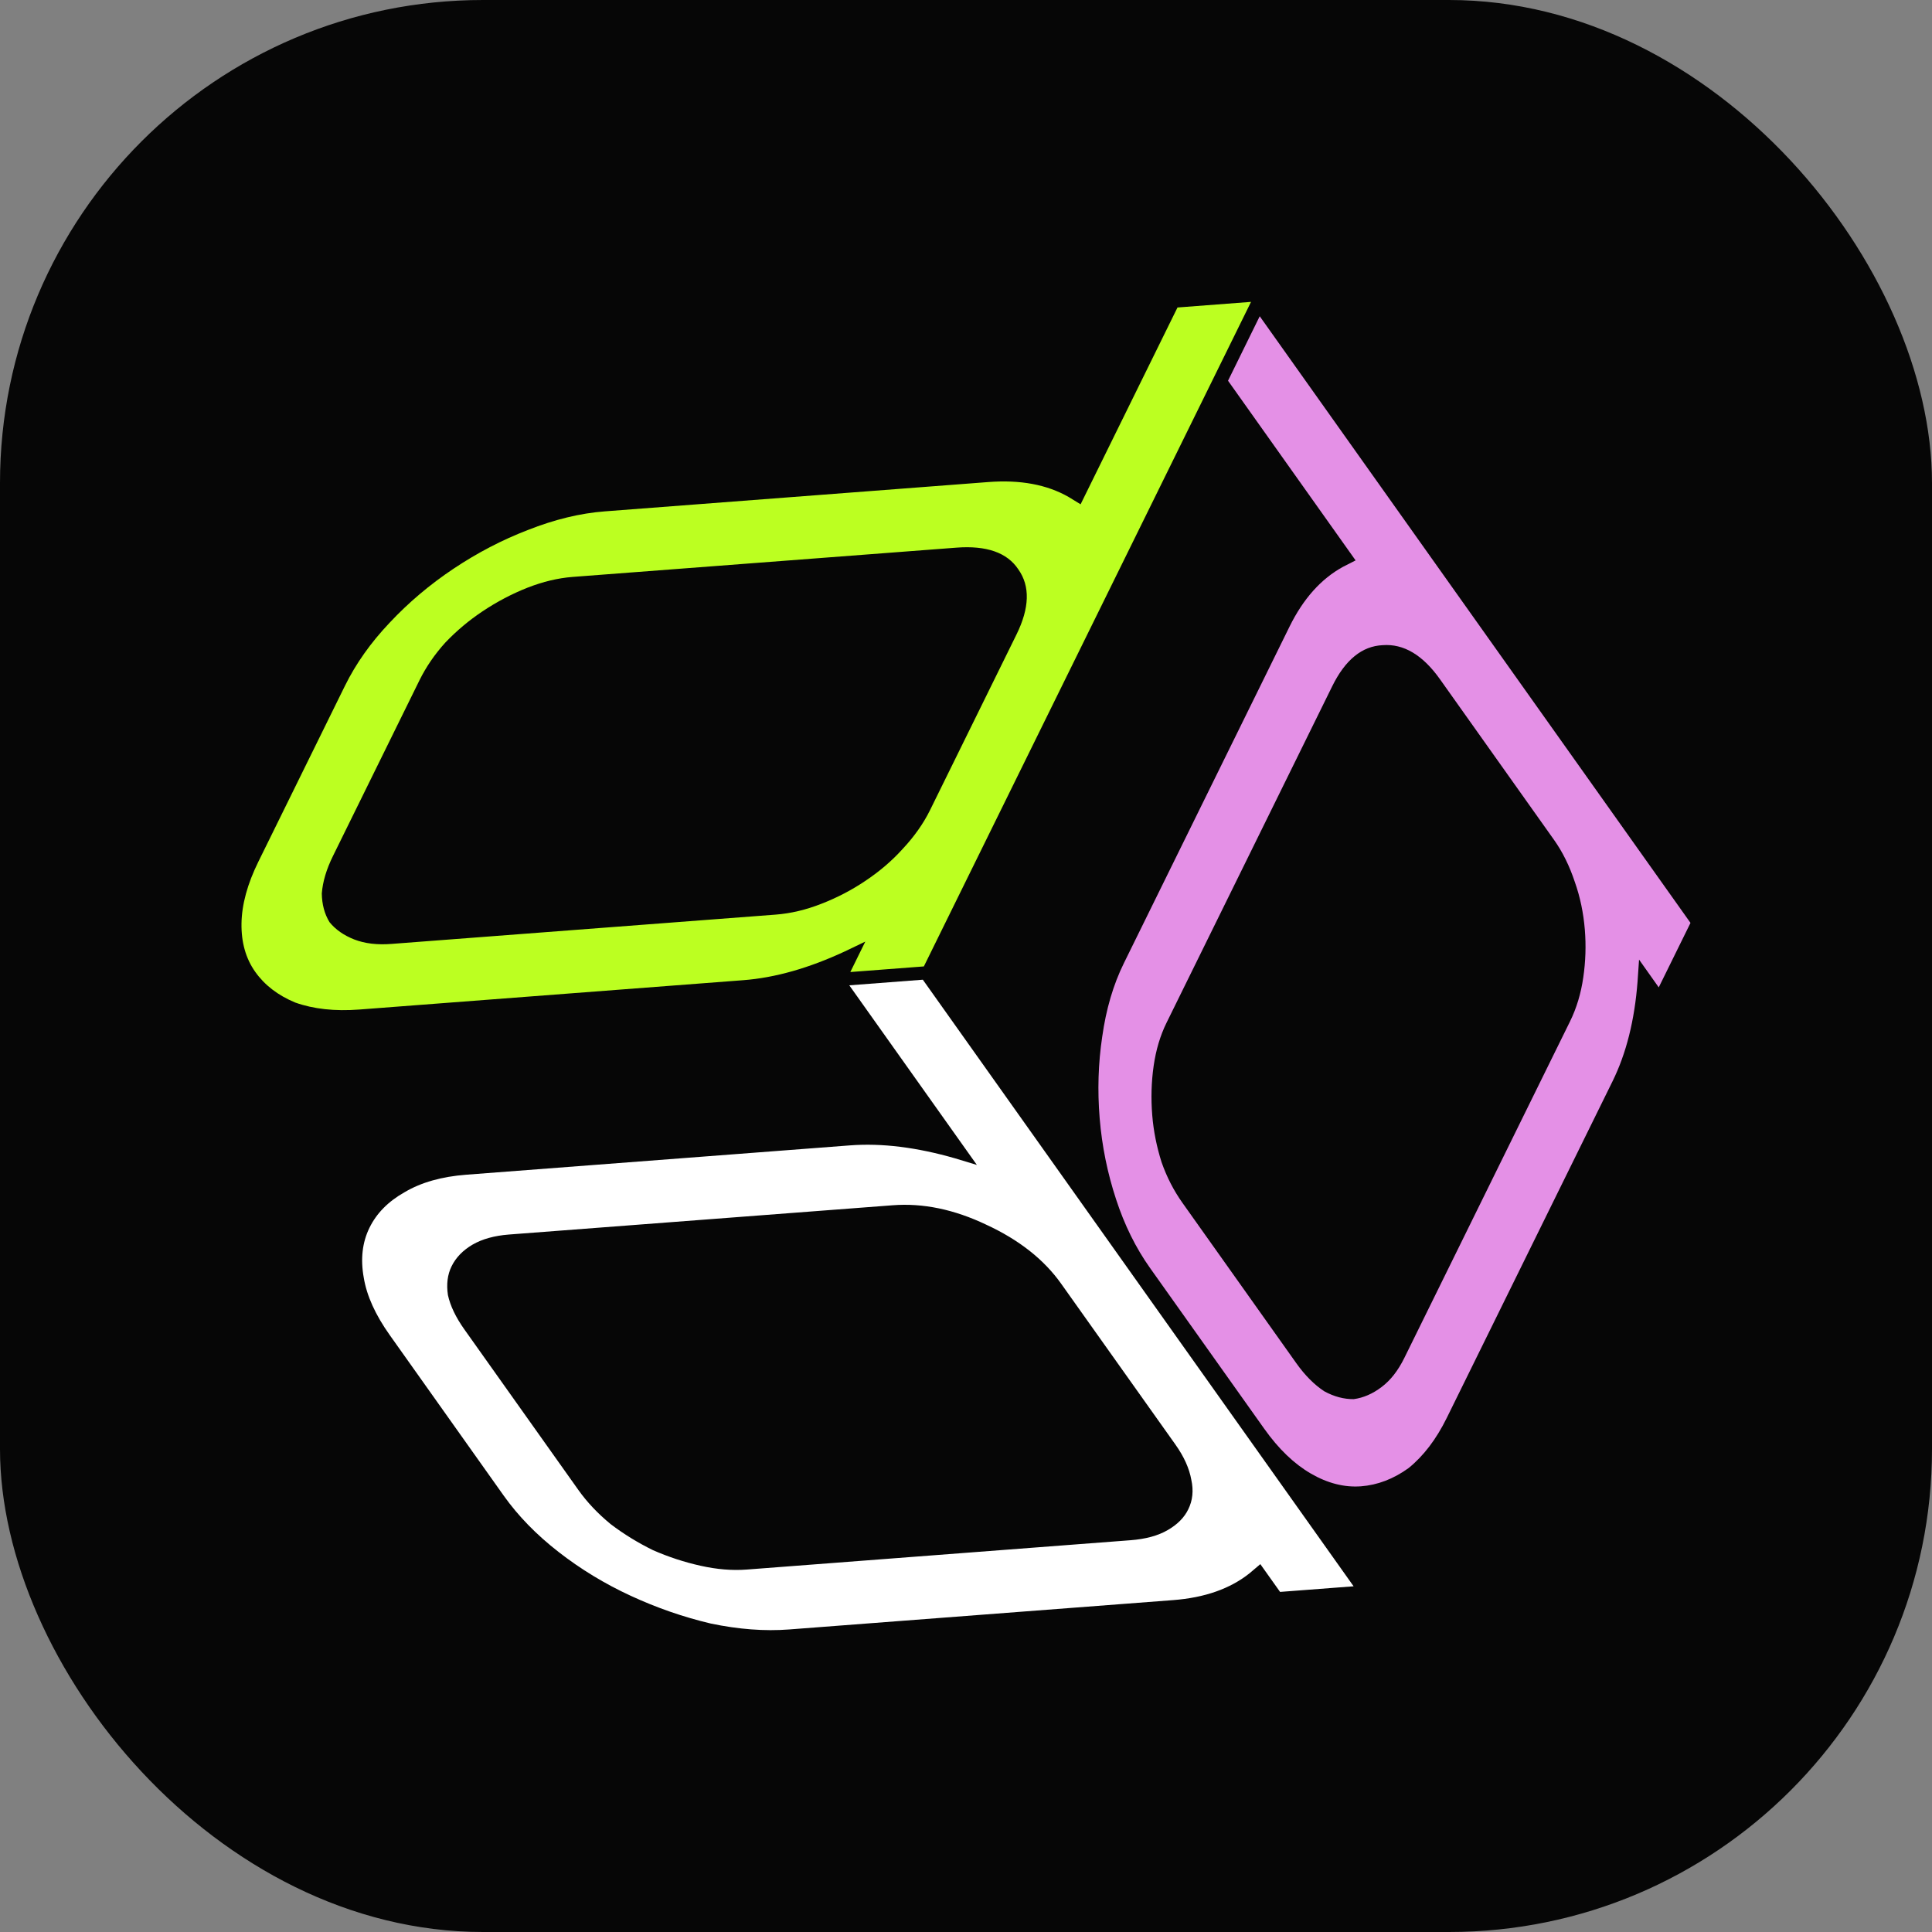 <?xml version="1.0" encoding="UTF-8"?> <svg xmlns="http://www.w3.org/2000/svg" width="32" height="32" viewBox="0 0 32 32" fill="none"><rect x="0" y="0" width="32" height="32" fill="#808080" stroke="none"/><rect width="32" height="32" rx="8" fill="#060606"></rect><path d="M4.279 14.273L5.713 11.36C5.894 10.992 6.14 10.645 6.45 10.318C6.765 9.981 7.12 9.681 7.513 9.419C7.907 9.156 8.316 8.943 8.742 8.779C9.184 8.604 9.609 8.501 10.015 8.47L16.373 7.984C16.898 7.944 17.34 8.026 17.699 8.231L17.898 8.353L19.503 5.093L20.721 5L15.302 16.007L14.084 16.1L14.332 15.596L13.994 15.758C13.397 16.036 12.836 16.195 12.311 16.235L5.952 16.721C5.546 16.752 5.192 16.713 4.889 16.605C4.603 16.486 4.382 16.316 4.226 16.095C4.071 15.875 3.995 15.608 4 15.294C4.005 14.981 4.098 14.64 4.279 14.273ZM6.949 11.265L5.515 14.178C5.406 14.399 5.345 14.605 5.33 14.799C5.333 14.98 5.375 15.139 5.458 15.274C5.558 15.397 5.695 15.493 5.869 15.561C6.042 15.628 6.248 15.653 6.487 15.634L12.846 15.149C13.096 15.13 13.35 15.07 13.606 14.969C13.863 14.869 14.102 14.745 14.324 14.596C14.564 14.437 14.772 14.259 14.948 14.064C15.142 13.857 15.293 13.643 15.402 13.423L16.836 10.51C17.053 10.069 17.064 9.709 16.867 9.431C16.683 9.153 16.34 9.032 15.838 9.071L9.48 9.556C9.241 9.575 8.993 9.634 8.737 9.734C8.481 9.835 8.233 9.965 7.993 10.125C7.771 10.273 7.565 10.445 7.377 10.642C7.2 10.837 7.058 11.045 6.949 11.265Z" fill="#BCFF21"></path><path d="M20.938 23.662L19.049 21.003C18.811 20.668 18.624 20.288 18.486 19.865C18.343 19.431 18.252 18.984 18.214 18.523C18.176 18.062 18.19 17.612 18.256 17.173C18.32 16.715 18.44 16.307 18.616 15.951L21.36 10.376C21.587 9.916 21.882 9.586 22.245 9.388L22.453 9.282L20.34 6.306L20.865 5.238L28 15.286L27.474 16.354L27.148 15.894L27.123 16.259C27.074 16.898 26.936 17.448 26.709 17.909L23.964 23.483C23.789 23.839 23.577 24.117 23.329 24.317C23.079 24.497 22.816 24.597 22.541 24.618C22.266 24.638 21.99 24.568 21.712 24.407C21.434 24.246 21.176 23.998 20.938 23.662ZM19.583 19.92L21.471 22.579C21.614 22.78 21.768 22.935 21.934 23.044C22.097 23.133 22.26 23.176 22.423 23.174C22.583 23.152 22.737 23.085 22.884 22.973C23.032 22.862 23.157 22.701 23.26 22.492L26.005 16.917C26.113 16.697 26.186 16.454 26.224 16.189C26.263 15.924 26.271 15.661 26.25 15.4C26.227 15.12 26.172 14.857 26.085 14.611C25.997 14.345 25.882 14.111 25.739 13.91L23.851 11.251C23.565 10.848 23.249 10.66 22.902 10.686C22.56 10.701 22.281 10.928 22.065 11.368L19.32 16.943C19.217 17.153 19.146 17.39 19.108 17.655C19.07 17.92 19.062 18.193 19.085 18.474C19.106 18.734 19.158 18.993 19.239 19.249C19.325 19.495 19.44 19.718 19.583 19.92Z" fill="#E490E6"></path><path d="M8.344 24.774L6.456 22.114C6.218 21.779 6.074 21.462 6.025 21.162C5.969 20.853 6.001 20.578 6.119 20.337C6.237 20.095 6.431 19.899 6.701 19.747C6.975 19.584 7.316 19.488 7.722 19.457L14.08 18.971C14.606 18.931 15.185 19.003 15.82 19.186L16.18 19.295L14.067 16.32L15.285 16.227L22.42 26.274L21.202 26.367L20.875 25.907L20.698 26.057C20.377 26.314 19.954 26.463 19.429 26.503L13.07 26.989C12.664 27.02 12.232 26.987 11.773 26.891C11.32 26.784 10.878 26.631 10.446 26.431C10.015 26.232 9.617 25.99 9.25 25.704C8.884 25.419 8.582 25.109 8.344 24.774ZM7.692 22.02L9.58 24.679C9.723 24.88 9.901 25.069 10.114 25.244C10.332 25.41 10.566 25.553 10.816 25.676C11.072 25.788 11.334 25.874 11.604 25.934C11.873 25.994 12.127 26.015 12.366 25.997L18.724 25.511C18.975 25.492 19.181 25.436 19.341 25.343C19.502 25.25 19.616 25.135 19.682 24.998C19.754 24.852 19.771 24.689 19.732 24.51C19.698 24.32 19.61 24.125 19.467 23.924L17.578 21.265C17.293 20.862 16.878 20.535 16.334 20.284C15.803 20.031 15.286 19.924 14.785 19.963L8.426 20.448C8.187 20.467 7.988 20.522 7.827 20.615C7.667 20.709 7.551 20.828 7.479 20.975C7.412 21.112 7.392 21.27 7.419 21.45C7.458 21.629 7.549 21.819 7.692 22.02Z" fill="white"></path></svg> 